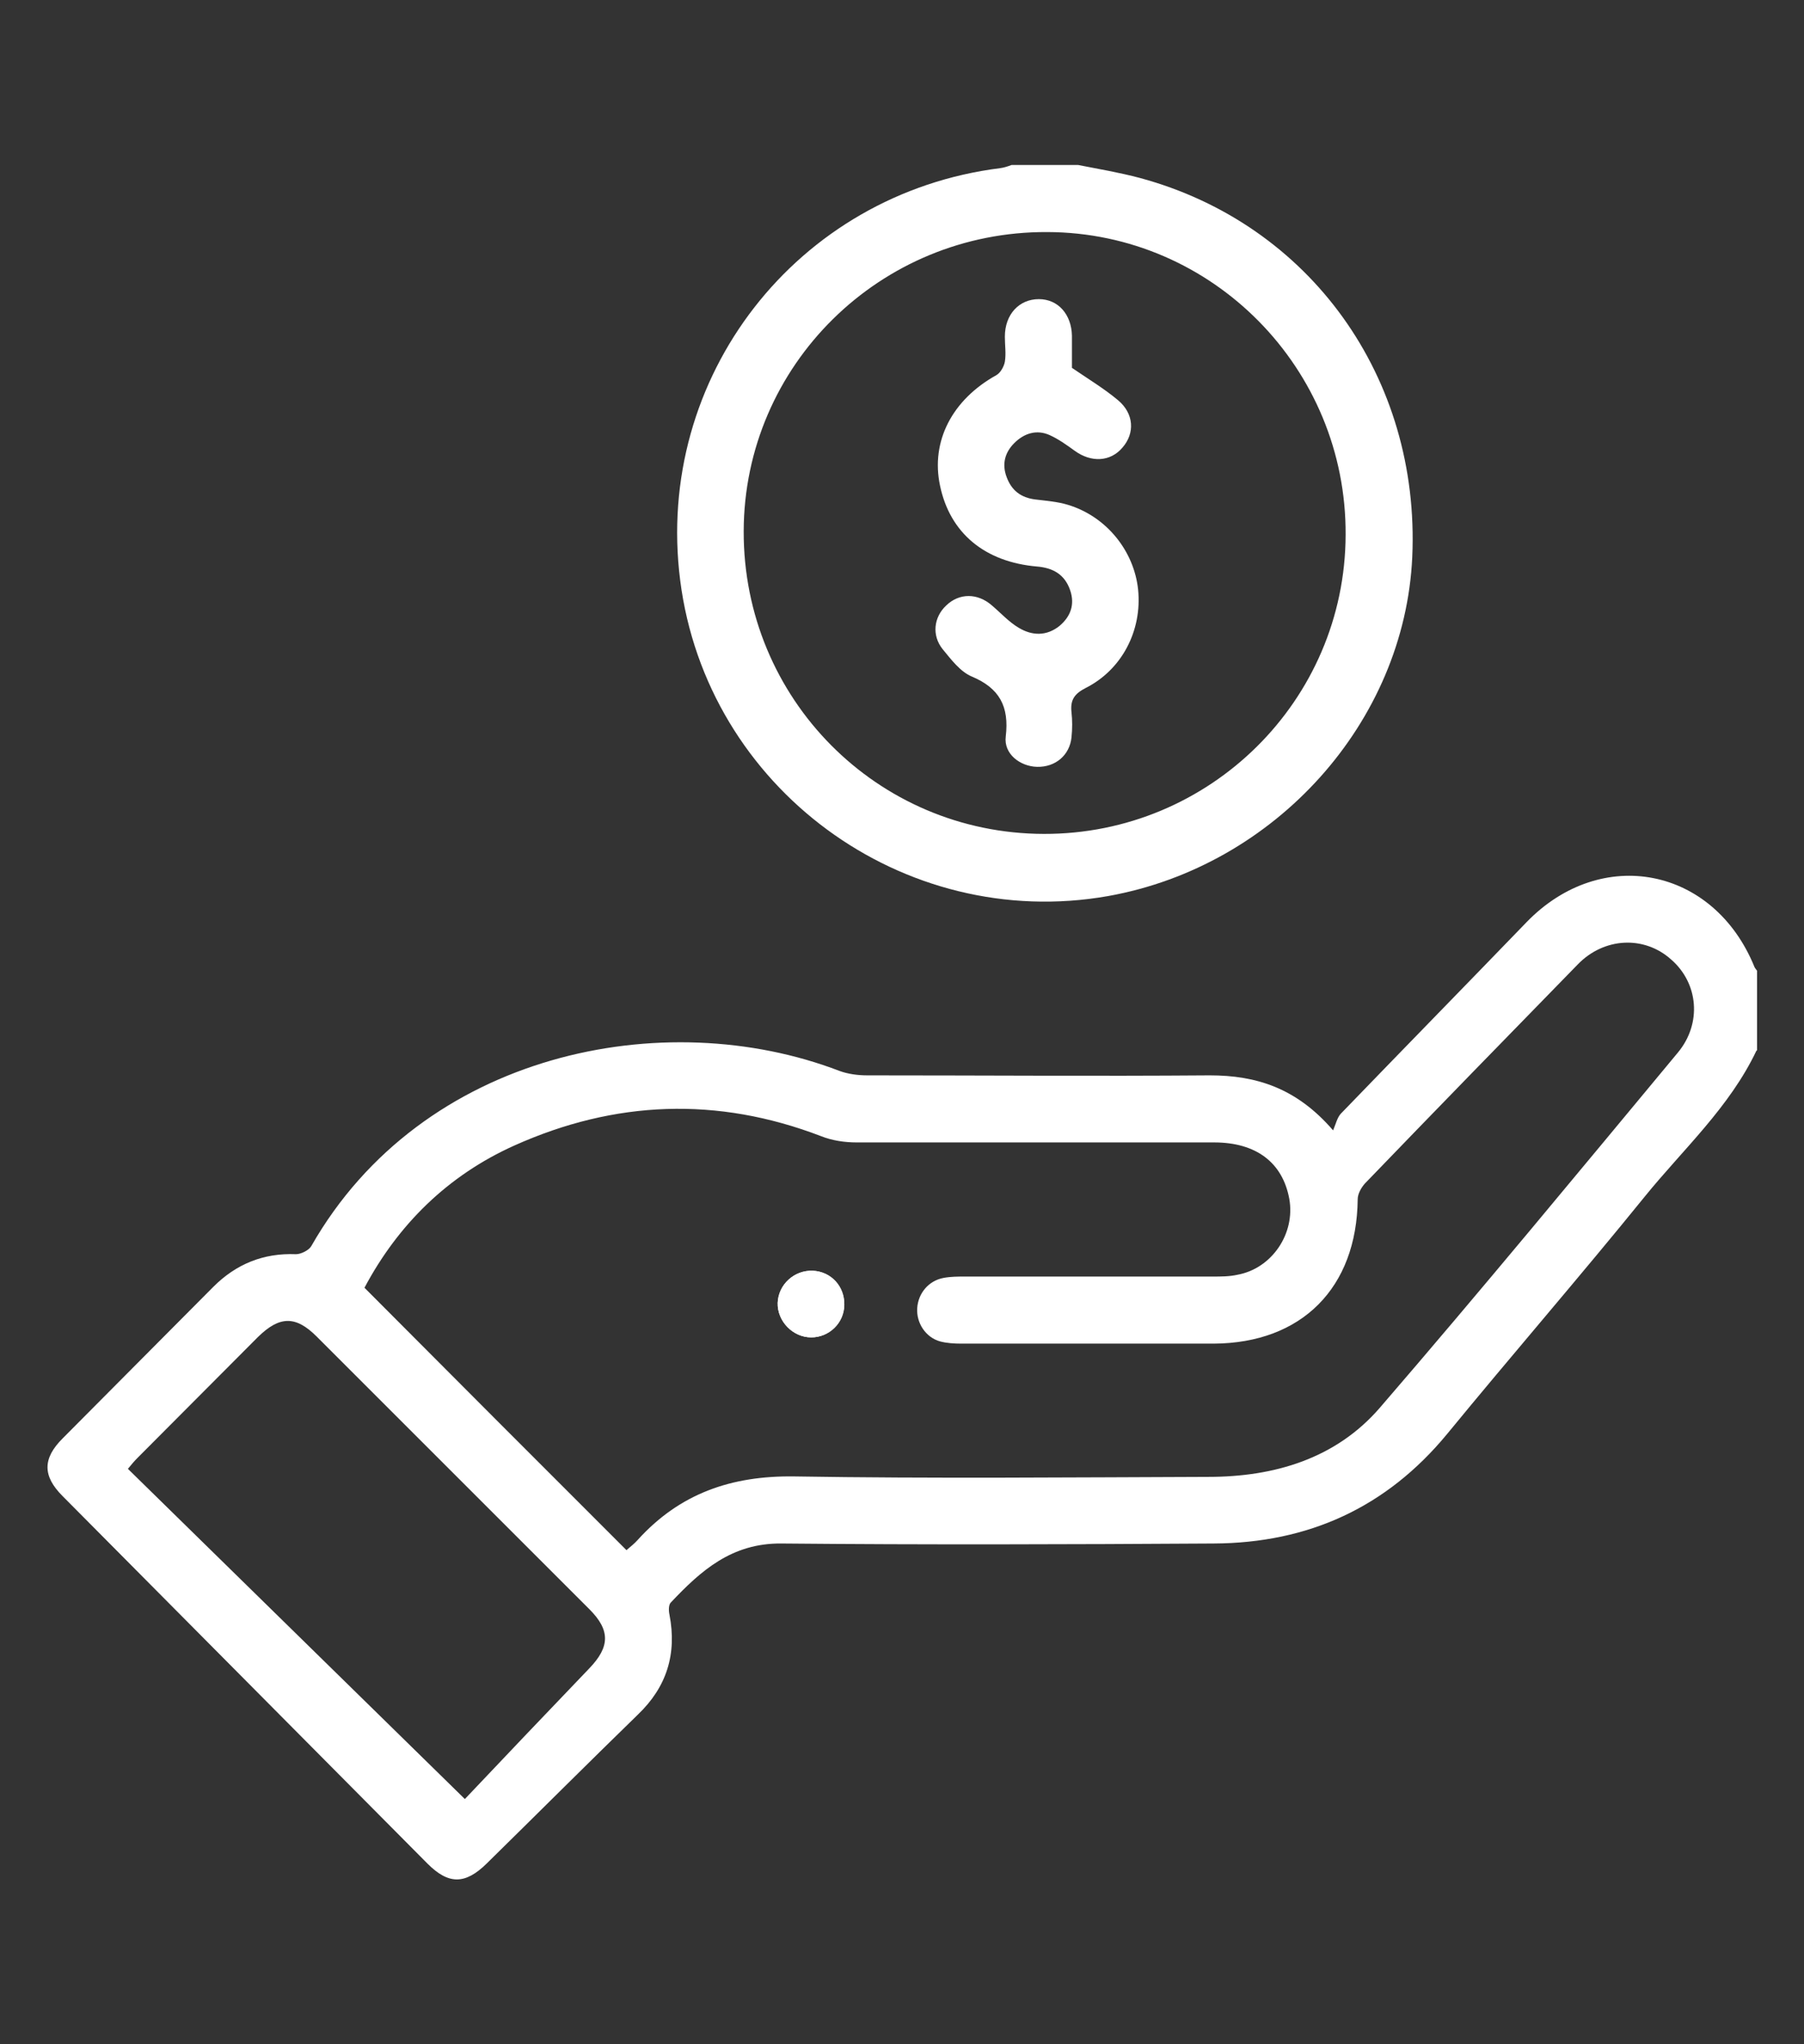 <svg xmlns="http://www.w3.org/2000/svg" id="reducao_custo" viewBox="0 0 403.4 457.2"><rect x="0" y="0" width="403.4" height="457.2" fill="#333333" stroke="none"/><defs><style>      .st0 {        fill: #fff;      }    </style></defs><path class="st0" d="M392.8,234.9c-6,12.7-16.4,22.1-25,32.7-14.5,17.9-29.6,35.3-44.2,53.1-13.6,16.5-31.1,24.4-52.2,24.5-32.2.2-64.5.3-96.7,0-11.1-.1-18,6.1-24.7,13.2-.5.5-.5,1.8-.3,2.7,1.7,8.8-.6,16.2-7.1,22.4-11.3,11-22.5,22.2-33.8,33.3-4.8,4.7-8.5,4.7-13.2,0-27.2-27.4-54.4-54.8-81.6-82.2-4.5-4.5-4.5-8.4,0-12.9,11.2-11.3,22.5-22.6,33.7-33.9,5.1-5.1,11.2-7.6,18.5-7.3,1.1,0,2.9-.9,3.4-1.8,24.8-43.5,79-54.2,118.1-39.2,1.9.7,4.1,1,6.2,1,25.5,0,51.1.2,76.6,0,10.4,0,19.4,2.8,27.6,12.3.6-1.4.9-2.8,1.7-3.7,13.8-14.3,27.8-28.6,41.6-42.9,16.7-17.2,41.8-12.3,50.9,10,.1.3.4.6.6.9v17.9ZM140.3,346.5c.7-.6,1.6-1.3,2.3-2.1,9.4-10.4,21-14.4,35-14.2,30.9.5,61.8.2,92.6.1,14.8,0,28.5-4.1,38.3-15.4,22.6-26.2,44.6-52.9,66.7-79.5,5.4-6.5,4.6-15.5-1.5-20.8-6-5.4-15-5-20.9,1.1-15.9,16.3-31.8,32.6-47.6,49-.8.9-1.6,2.3-1.6,3.5-.2,19.8-12.5,32.2-32.2,32.3-18.8,0-37.6,0-56.4,0-1.6,0-3.3-.1-4.8-.5-3.2-.9-5.3-4.1-5.1-7.4.2-3.4,2.6-6.2,5.9-6.8,1.6-.3,3.2-.3,4.8-.3,18.4,0,36.9,0,55.3,0,1.9,0,3.8,0,5.6-.4,7.7-1.4,13-9.2,11.6-17-1.5-8.1-7.4-12.6-16.8-12.6-26.6,0-53.3,0-79.9,0-2.7,0-5.5-.4-8-1.4-23.2-8.9-46.1-8-68.6,2.1-14.9,6.7-26,17.7-33.5,31.8,19.6,19.7,39,39.1,58.6,58.7ZM103.9,402.4c9-9.5,18.4-19.4,27.9-29.3,4.6-4.8,4.7-8.5,0-13.2-20.3-20.3-40.7-40.7-61-61-4.7-4.7-8.3-4.6-13.1.1-9,9-17.9,18-26.9,27-.7.7-1.3,1.4-2.2,2.5,24.8,24.3,49.4,48.4,75.4,73.9Z"></path><path class="st0" d="M241.1,36.9c4.6.9,9.3,1.7,13.8,2.9,38.1,10.3,62.7,44.7,60.9,84.8-1.7,36.9-30.6,69.1-68,75.8-45.9,8.1-89.8-24.2-95.7-70.6-5.8-45.5,26.1-86.5,71.6-92.2.8-.1,1.7-.4,2.5-.7,5,0,10,0,14.9,0ZM233.4,186.5c37.1.1,67.4-29.8,67.5-66.9.2-37.2-29.8-67.6-66.7-67.7-37.4-.2-67.8,29.8-67.9,66.9-.1,37.4,29.8,67.6,67.1,67.7Z"></path><path class="st0" d="M188.8,291.8c0-4.1-3-7.4-7-7.6-4.2-.2-7.7,3.1-7.9,7.2-.1,4.1,3.4,7.7,7.5,7.7,4,0,7.3-3.2,7.4-7.3Z"></path><path class="st0" d="M188.8,291.8c0,4.1-3.4,7.3-7.4,7.3-4.1,0-7.6-3.6-7.5-7.7.1-4.1,3.7-7.4,7.9-7.2,4.1.2,7.1,3.5,7,7.6Z"></path><path class="st0" d="M239.6,82.2c3.8,2.6,7.3,4.7,10.4,7.3,3.6,3,3.8,7.4,1,10.6-2.7,3.2-7,3.4-10.7.7-1.8-1.3-3.6-2.6-5.6-3.5-2.9-1.3-5.7-.4-7.9,1.8-2.1,2.1-2.8,4.7-1.7,7.6,1.1,3,3.2,4.6,6.4,5,2.5.3,5,.5,7.3,1.2,8.6,2.6,14.8,10.3,15.7,19,.9,9.1-3.6,17.9-11.8,22-2.5,1.3-3.4,2.7-3.1,5.4.2,1.8.2,3.7,0,5.6-.4,4-3.6,6.7-7.7,6.6-3.8-.1-7.5-2.9-7-6.8.8-6.7-1.4-10.8-7.6-13.4-2.6-1.1-4.6-3.8-6.5-6.1-2.5-3.1-2-7.2.8-9.8,2.9-2.8,7-2.8,10.2,0,2,1.7,3.8,3.7,6,5,3,1.8,6.2,1.9,9.1-.4,2.5-2.1,3.5-4.8,2.4-8-1.2-3.5-3.8-5-7.4-5.3-11.7-1-19.5-7.5-21.7-18.1-2.1-9.9,2.7-19.2,12.6-24.7.9-.5,1.7-1.9,1.9-3,.3-1.8,0-3.7,0-5.6,0-5,3.2-8.4,7.6-8.4,4.3,0,7.3,3.4,7.4,8.2,0,2.6,0,5.2,0,7.2Z"></path></svg>